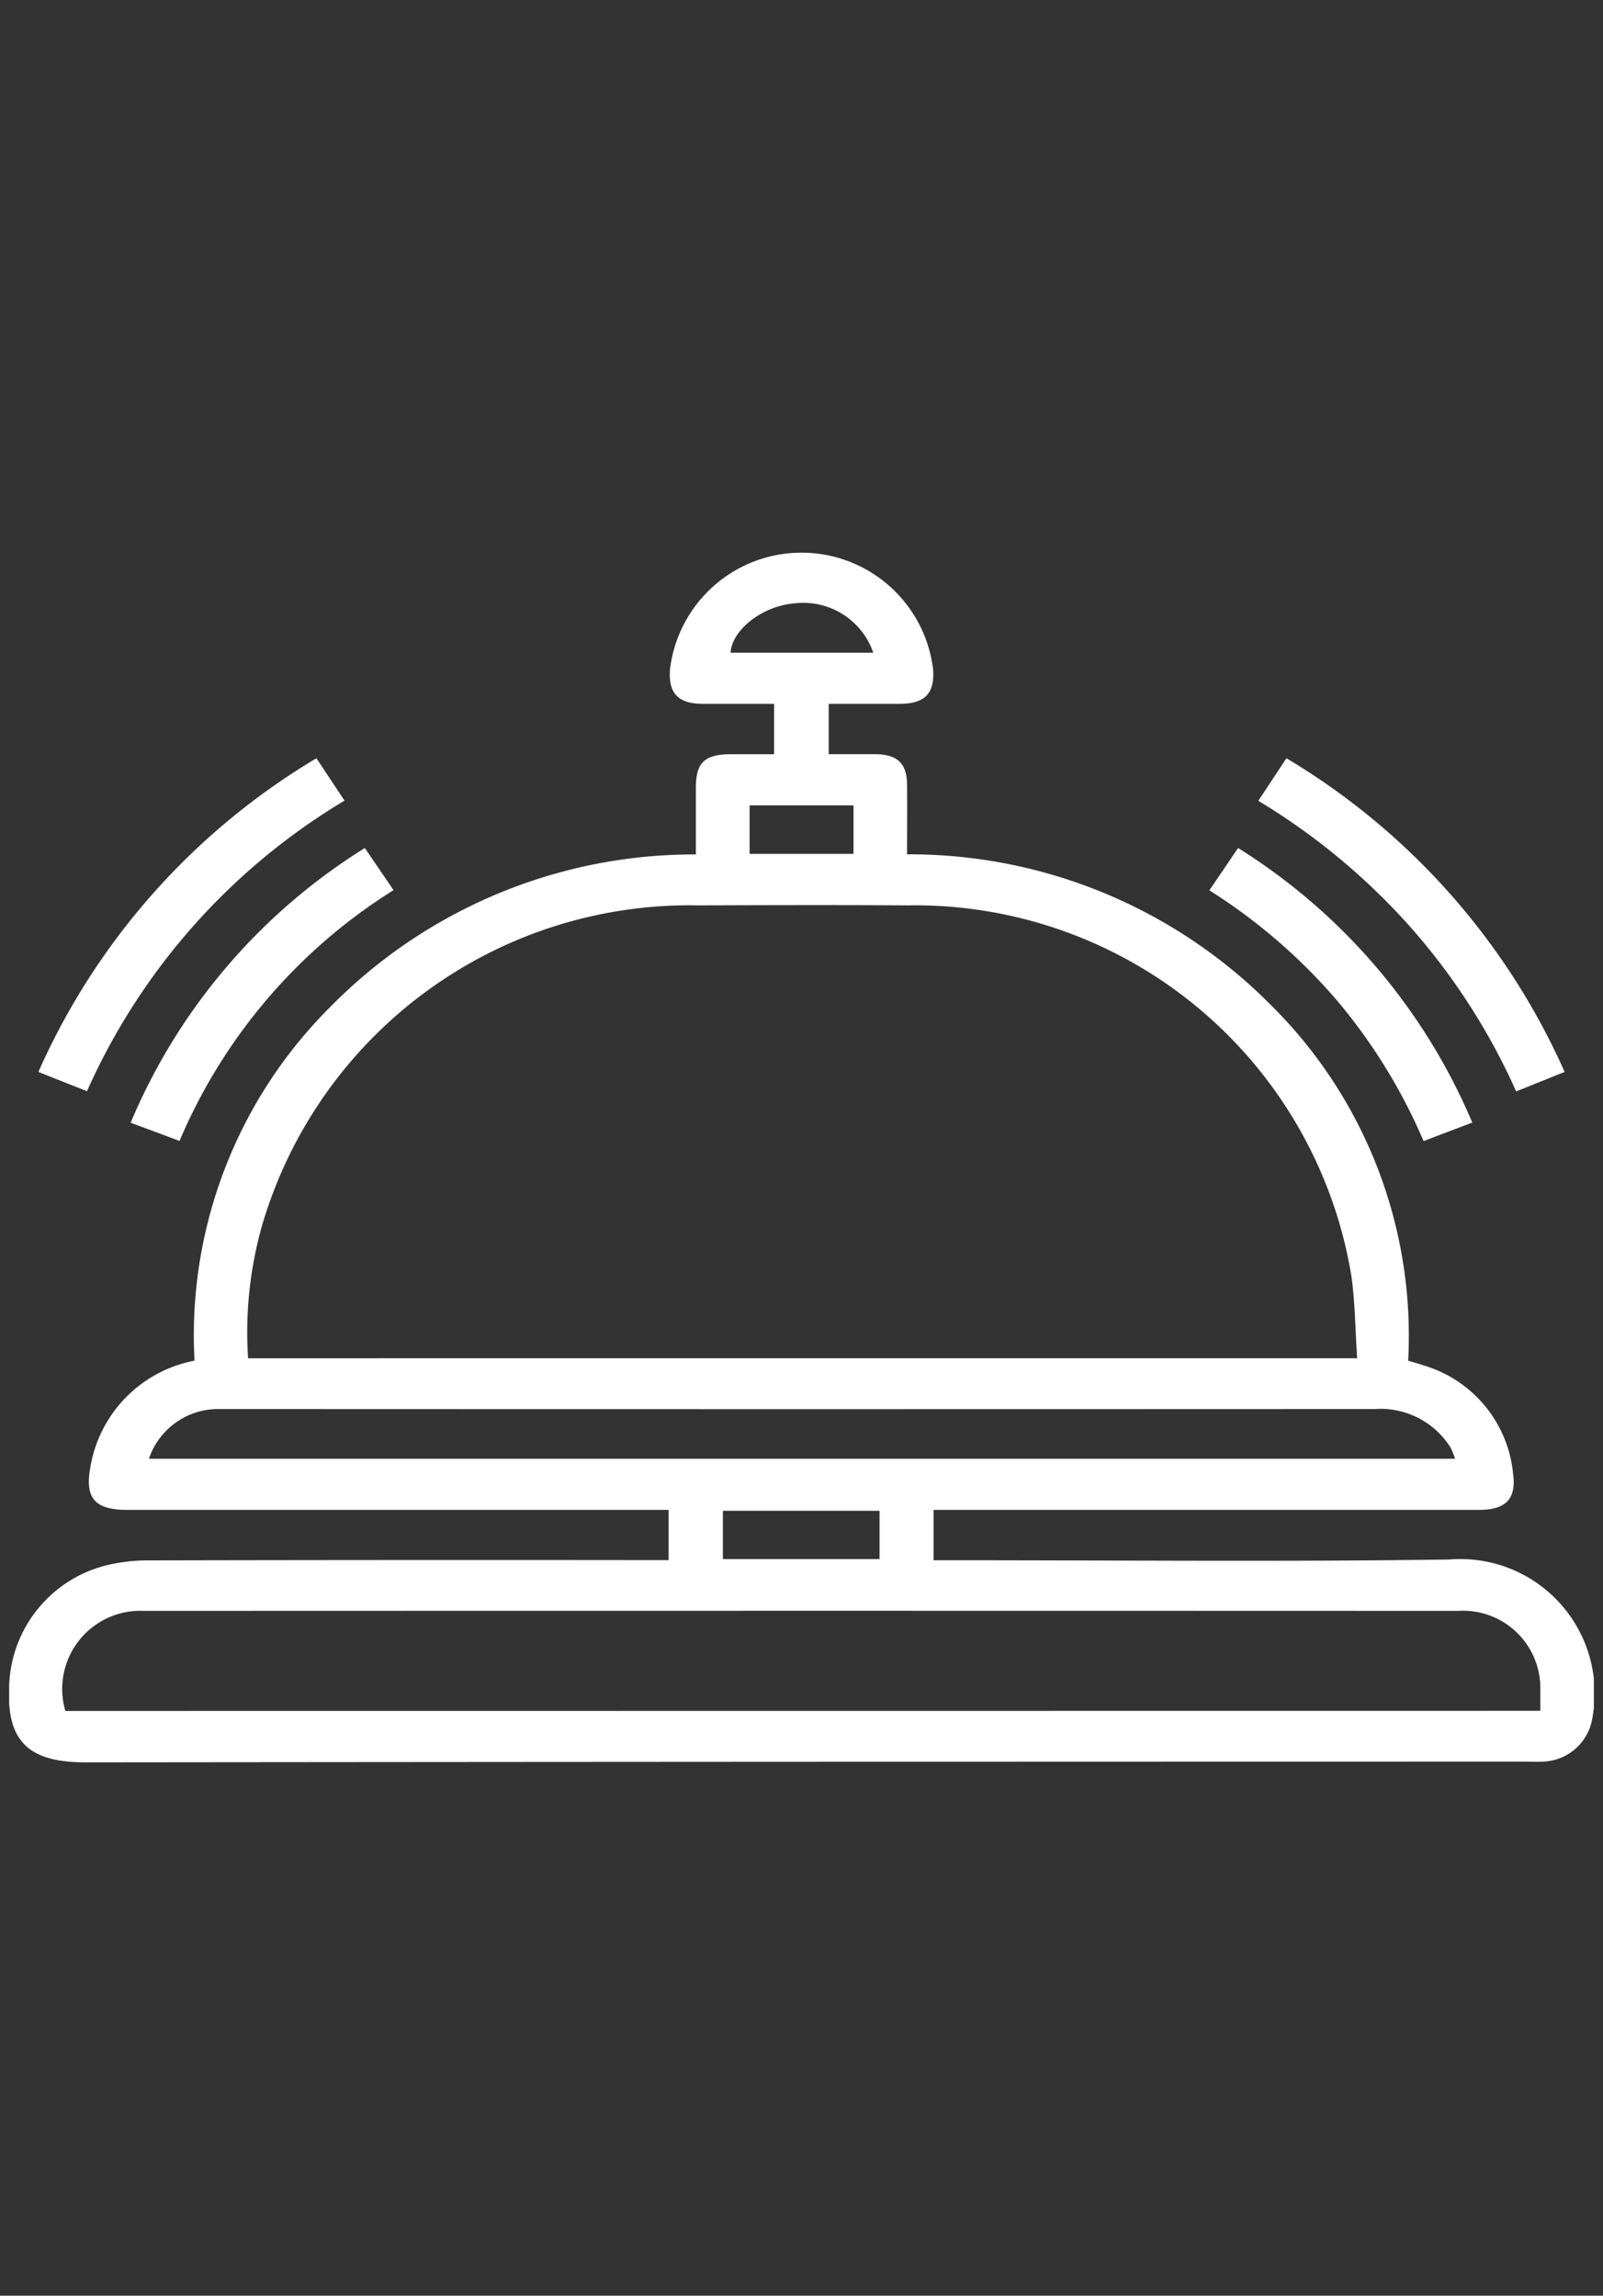 <svg xmlns="http://www.w3.org/2000/svg" xmlns:xlink="http://www.w3.org/1999/xlink" width="44" height="63" viewBox="0 0 44 63">
  <rect x="0" y="0" width="44" height="63" fill="#333333" stroke="none"/>
  <defs>
    <clipPath id="clip-path">
      <rect id="Rectangle_44" data-name="Rectangle 44" width="43.497" height="33.197" fill="#fff"/>
    </clipPath>
  </defs>
  <g id="mea02" transform="translate(0.252 15.168)">
    <g id="Groupe_144" data-name="Groupe 144" clip-path="url(#clip-path)">
      <path id="Tracé_96" data-name="Tracé 96" d="M25.374,26.267v1.382h.53c4.54,0,9.085.044,13.624-.02a3.686,3.686,0,0,1,3.929,4.346,1.421,1.421,0,0,1-1.345,1.2c-.164.01-.331,0-.5,0q-19.756,0-39.514.02c-1.467,0-2.169-.493-2.1-2.042A3.522,3.522,0,0,1,2.623,27.8a4.847,4.847,0,0,1,1.249-.147q6.836-.015,13.671-.007H18.1V26.267H3.242c-.886,0-1.168-.317-1.016-1.158a3.578,3.578,0,0,1,2.861-2.937,12.721,12.721,0,0,1,3.747-9.728A14,14,0,0,1,18.849,8.28c0-.613,0-1.227,0-1.84,0-.677.24-.906.947-.91.39,0,.78,0,1.2,0V4.147c-.658,0-1.3,0-1.946,0-.687,0-.955-.282-.913-.937a3.637,3.637,0,0,1,7.224,0c.044.653-.226.933-.91.937-.645,0-1.288,0-1.956,0V5.529c.432,0,.861,0,1.291,0,.591.007.854.255.859.822.007.631,0,1.261,0,1.926a13.964,13.964,0,0,1,9.983,4.132A12.765,12.765,0,0,1,38.4,22.172c.145.047.285.081.422.13a3.447,3.447,0,0,1,2.459,2.979c.091.692-.206.986-.942.986H25.374ZM37,22.105c-.054-.79-.054-1.541-.162-2.277A12.139,12.139,0,0,0,24.665,9.678c-1.914-.012-3.831-.007-5.745,0A12.228,12.228,0,0,0,6.95,18.432a10.768,10.768,0,0,0-.393,3.674Zm5.028,9.676c0-.233,0-.42,0-.6a2.123,2.123,0,0,0-2.265-2.142q-18.026-.007-36.054,0a2.145,2.145,0,0,0-2.167,2.746ZM3.838,24.864h35.85a2.308,2.308,0,0,0-.12-.3A2.264,2.264,0,0,0,37.492,23.5Q21.745,23.507,6,23.5c-.106,0-.211,0-.317,0a2.006,2.006,0,0,0-1.845,1.357M19.59,27.617h4.3V26.292h-4.3ZM23.718,2.744a2.029,2.029,0,0,0-2.15-1.355C20.7,1.45,19.845,2.1,19.8,2.744Zm-.542,4.189H20.324V8.265h2.852Z" transform="translate(0)" fill="#fff"/>
      <path id="Tracé_97" data-name="Tracé 97" d="M22.379,10.907l-1.33.535a17.688,17.688,0,0,0-2.893-4.5,18.028,18.028,0,0,0-4.184-3.475c.253-.385.5-.753.771-1.168a19.01,19.01,0,0,1,7.637,8.609" transform="translate(20.315 3.341)" fill="#fff"/>
      <path id="Tracé_98" data-name="Tracé 98" d="M7.959,2.3c.275.417.515.778.771,1.163a17.659,17.659,0,0,0-7.07,7.975C1.215,11.259.8,11.1.327,10.908A18.951,18.951,0,0,1,7.959,2.3" transform="translate(0.475 3.34)" fill="#fff"/>
      <path id="Tracé_99" data-name="Tracé 99" d="M7.786,3.3c.277.407.523.766.788,1.156A15.028,15.028,0,0,0,2.7,11.338c-.447-.167-.864-.321-1.342-.5A16.32,16.32,0,0,1,7.786,3.3" transform="translate(1.976 4.804)" fill="#fff"/>
      <path id="Tracé_100" data-name="Tracé 100" d="M14.213,3.3a16.428,16.428,0,0,1,6.427,7.534c-.444.169-.869.329-1.337.508a15.333,15.333,0,0,0-2.38-3.863,15.543,15.543,0,0,0-3.5-3.018c.265-.388.515-.758.788-1.161" transform="translate(19.52 4.804)" fill="#fff"/>
    </g>
    <rect id="Rectangle_46" data-name="Rectangle 46" width="44" height="63" transform="translate(-0.252 -15.168)" fill="none"/>
  </g>
</svg>
